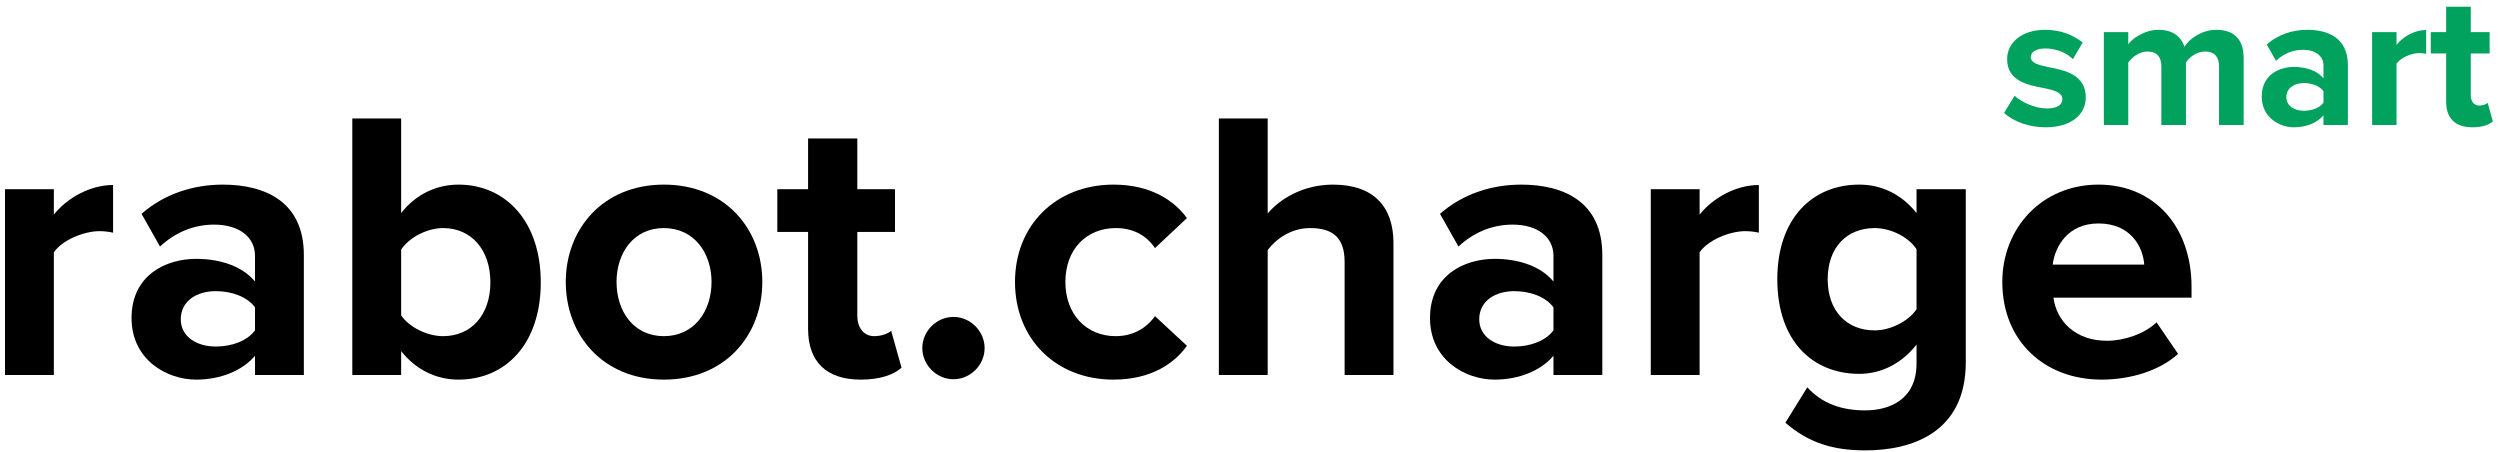 <svg xmlns="http://www.w3.org/2000/svg" xmlns:xlink="http://www.w3.org/1999/xlink" width="260px" height="47px" viewBox="0 0 260 47"><title>Logo_rabot-charge-smart</title><g id="Website" stroke="none" stroke-width="1" fill="none" fill-rule="evenodd"><g id="_startseite_2022_03" transform="translate(-562, -4117)" fill-rule="nonzero"><g id="Tarife" transform="translate(0, 3765)"><g id="Group-19-Copy-4" transform="translate(530, 213)"><g id="Logo_rabot-charge-smart" transform="translate(32.52, 139.7)"><g id="rabot.charge" transform="translate(0, 11.62)" fill="#000000"><path d="M0,26.68 L5.08,26.68 L5.08,13.92 C5.92,12.68 8.16,11.72 9.84,11.72 C10.4,11.72 10.88,11.8 11.24,11.88 L11.24,6.92 C8.84,6.92 6.44,8.28 5.08,10 L5.08,7.36 L0,7.36 L0,26.68 Z" id="Path"></path><path d="M26,26.68 L31.08,26.68 L31.08,14.2 C31.08,8.64 27.04,6.88 22.64,6.88 C19.6,6.88 16.56,7.84 14.2,9.92 L16.12,13.32 C17.76,11.8 19.68,11.04 21.76,11.04 C24.32,11.04 26,12.32 26,14.28 L26,16.96 C24.72,15.4 22.44,14.6 19.88,14.6 C16.8,14.6 13.16,16.24 13.16,20.76 C13.16,25.08 16.8,27.16 19.88,27.16 C22.4,27.16 24.68,26.24 26,24.68 L26,26.68 Z M26,22.04 C25.16,23.16 23.56,23.72 21.92,23.72 C19.92,23.72 18.28,22.68 18.28,20.88 C18.28,19 19.92,17.96 21.92,17.96 C23.56,17.96 25.16,18.52 26,19.64 L26,22.04 Z" id="Shape"></path><path d="M36.12,26.68 L41.2,26.68 L41.2,24.2 C42.72,26.12 44.84,27.16 47.16,27.16 C52.04,27.16 55.72,23.48 55.72,17.04 C55.72,10.72 52.08,6.88 47.16,6.88 C44.88,6.88 42.72,7.88 41.2,9.84 L41.2,0 L36.12,0 L36.12,26.68 Z M41.2,20.48 L41.2,13.64 C42.04,12.36 43.92,11.4 45.56,11.4 C48.52,11.4 50.48,13.68 50.48,17.04 C50.48,20.4 48.52,22.64 45.56,22.64 C43.92,22.64 42.04,21.72 41.2,20.48 Z" id="Shape"></path><path d="M68.52,27.16 C74.92,27.16 78.76,22.52 78.76,17 C78.76,11.52 74.92,6.88 68.52,6.88 C62.16,6.88 58.32,11.52 58.32,17 C58.32,22.52 62.16,27.16 68.52,27.16 Z M68.52,22.64 C65.36,22.64 63.6,20.04 63.6,17 C63.6,14 65.36,11.4 68.52,11.4 C71.68,11.4 73.48,14 73.48,17 C73.48,20.04 71.68,22.64 68.52,22.64 Z" id="Shape"></path><path d="M89,27.16 C91.12,27.16 92.48,26.6 93.24,25.92 L92.16,22.08 C91.88,22.36 91.16,22.64 90.4,22.64 C89.28,22.64 88.64,21.72 88.64,20.52 L88.64,11.8 L92.56,11.8 L92.56,7.36 L88.64,7.36 L88.64,2.08 L83.52,2.08 L83.52,7.36 L80.32,7.36 L80.32,11.8 L83.52,11.8 L83.52,21.88 C83.52,25.32 85.44,27.16 89,27.16 Z" id="Path"></path><path d="M95.4,23.88 C95.4,25.64 96.88,27.12 98.64,27.12 C100.4,27.12 101.88,25.64 101.88,23.88 C101.88,22.12 100.4,20.64 98.64,20.64 C96.88,20.64 95.4,22.12 95.4,23.88 Z" id="Path"></path><path d="M105.04,17 C105.04,22.96 109.32,27.16 115.28,27.16 C119.24,27.16 121.64,25.44 122.92,23.64 L119.6,20.56 C118.68,21.84 117.28,22.64 115.52,22.64 C112.44,22.64 110.28,20.36 110.28,17 C110.28,13.64 112.44,11.4 115.52,11.4 C117.28,11.4 118.68,12.12 119.6,13.48 L122.92,10.36 C121.64,8.6 119.24,6.88 115.28,6.88 C109.32,6.88 105.04,11.08 105.04,17 Z" id="Path"></path><path d="M139.32,26.68 L144.4,26.68 L144.4,12.96 C144.4,9.2 142.36,6.88 138.12,6.88 C134.96,6.88 132.56,8.4 131.32,9.88 L131.32,0 L126.24,0 L126.24,26.68 L131.32,26.68 L131.32,13.68 C132.2,12.52 133.76,11.4 135.72,11.4 C137.92,11.4 139.32,12.24 139.32,14.92 L139.32,26.68 Z" id="Path"></path><path d="M161.04,26.68 L166.12,26.68 L166.12,14.2 C166.12,8.64 162.08,6.88 157.68,6.88 C154.64,6.88 151.6,7.84 149.24,9.92 L151.16,13.32 C152.8,11.8 154.72,11.04 156.8,11.04 C159.36,11.04 161.04,12.32 161.04,14.28 L161.04,16.96 C159.76,15.4 157.48,14.6 154.92,14.6 C151.84,14.6 148.2,16.24 148.2,20.76 C148.2,25.08 151.84,27.16 154.92,27.16 C157.44,27.16 159.72,26.24 161.04,24.68 L161.04,26.68 Z M161.04,22.04 C160.2,23.16 158.6,23.72 156.96,23.72 C154.96,23.72 153.32,22.68 153.32,20.88 C153.32,19 154.96,17.96 156.96,17.96 C158.6,17.96 160.2,18.52 161.04,19.64 L161.04,22.04 Z" id="Shape"></path><path d="M171.16,26.68 L176.24,26.68 L176.24,13.92 C177.08,12.68 179.32,11.72 181,11.72 C181.56,11.72 182.04,11.8 182.4,11.88 L182.4,6.92 C180,6.92 177.6,8.28 176.24,10 L176.24,7.36 L171.16,7.36 L171.16,26.68 Z" id="Path"></path><path d="M185.16,31.64 C187.6,33.76 190.16,34.52 193.48,34.52 C198.24,34.52 203.92,32.72 203.92,25.36 L203.92,7.36 L198.8,7.36 L198.8,9.84 C197.24,7.88 195.16,6.88 192.84,6.88 C187.96,6.88 184.32,10.4 184.32,16.72 C184.32,23.16 188,26.56 192.84,26.56 C195.2,26.56 197.28,25.44 198.8,23.52 L198.8,25.48 C198.8,29.28 195.92,30.36 193.48,30.36 C191.04,30.36 189,29.68 187.44,27.96 L185.16,31.64 Z M198.8,19.84 C197.96,21.08 196.12,22.04 194.44,22.04 C191.56,22.04 189.56,20.04 189.56,16.72 C189.56,13.4 191.56,11.4 194.44,11.4 C196.12,11.4 197.96,12.32 198.8,13.6 L198.8,19.84 Z" id="Shape"></path><path d="M207.72,17 C207.72,23.2 212.16,27.16 218.04,27.16 C221.04,27.16 224.08,26.24 226,24.48 L223.76,21.2 C222.52,22.4 220.4,23.12 218.6,23.12 C215.32,23.12 213.36,21.08 213.04,18.64 L227.4,18.64 L227.4,17.52 C227.4,11.2 223.48,6.88 217.72,6.88 C211.84,6.88 207.72,11.4 207.72,17 Z M217.72,10.92 C221.08,10.92 222.36,13.36 222.48,15.2 L212.96,15.2 C213.2,13.28 214.56,10.92 217.72,10.92 Z" id="Shape"></path></g><g id="smart" transform="translate(207.9, 0)" fill="#00A25E"><path d="M0,11.04 C1.02,11.98 2.64,12.54 4.32,12.54 C7,12.54 8.5,11.2 8.5,9.44 C8.5,7.04 6.28,6.6 4.62,6.28 C3.54,6.06 2.78,5.84 2.78,5.24 C2.78,4.68 3.38,4.34 4.3,4.34 C5.48,4.34 6.58,4.84 7.16,5.46 L8.18,3.72 C7.22,2.96 5.92,2.4 4.28,2.4 C1.74,2.4 0.32,3.82 0.32,5.44 C0.32,7.74 2.46,8.14 4.12,8.46 C5.22,8.68 6.06,8.92 6.06,9.6 C6.06,10.2 5.54,10.58 4.44,10.58 C3.24,10.58 1.8,9.92 1.1,9.26 L0,11.04 Z" id="Path"></path><path d="M22.36,12.3 L24.92,12.3 L24.92,5.32 C24.92,3.34 23.86,2.4 22.08,2.4 C20.6,2.4 19.32,3.28 18.76,4.16 C18.4,3.06 17.5,2.4 16.08,2.4 C14.6,2.4 13.32,3.32 12.92,3.9 L12.92,2.64 L10.38,2.64 L10.38,12.3 L12.92,12.3 L12.92,5.8 C13.3,5.26 14.04,4.66 14.92,4.66 C15.96,4.66 16.36,5.3 16.36,6.2 L16.36,12.3 L18.92,12.3 L18.92,5.78 C19.28,5.26 20.02,4.66 20.92,4.66 C21.96,4.66 22.36,5.3 22.36,6.2 L22.36,12.3 Z" id="Path"></path><path d="M33.22,12.3 L35.76,12.3 L35.76,6.06 C35.76,3.28 33.74,2.4 31.54,2.4 C30.02,2.4 28.5,2.88 27.32,3.92 L28.28,5.62 C29.1,4.86 30.06,4.48 31.1,4.48 C32.38,4.48 33.22,5.12 33.22,6.1 L33.22,7.44 C32.58,6.66 31.44,6.26 30.16,6.26 C28.62,6.26 26.8,7.08 26.8,9.34 C26.8,11.5 28.62,12.54 30.16,12.54 C31.42,12.54 32.56,12.08 33.22,11.3 L33.22,12.3 Z M33.22,9.98 C32.8,10.54 32,10.82 31.18,10.82 C30.18,10.82 29.36,10.3 29.36,9.4 C29.36,8.46 30.18,7.94 31.18,7.94 C32,7.94 32.8,8.22 33.22,8.78 L33.22,9.98 Z" id="Shape"></path><path d="M38.28,12.3 L40.82,12.3 L40.82,5.92 C41.24,5.3 42.36,4.82 43.2,4.82 C43.48,4.82 43.72,4.86 43.9,4.9 L43.9,2.42 C42.7,2.42 41.5,3.1 40.82,3.96 L40.82,2.64 L38.28,2.64 L38.28,12.3 Z" id="Path"></path><path d="M48.72,12.54 C49.78,12.54 50.46,12.26 50.84,11.92 L50.3,10 C50.16,10.14 49.8,10.28 49.42,10.28 C48.86,10.28 48.54,9.82 48.54,9.22 L48.54,4.86 L50.5,4.86 L50.5,2.64 L48.54,2.64 L48.54,0 L45.98,0 L45.98,2.64 L44.38,2.64 L44.38,4.86 L45.98,4.86 L45.98,9.9 C45.98,11.62 46.94,12.54 48.72,12.54 Z" id="Path"></path></g></g></g></g></g></g></svg>